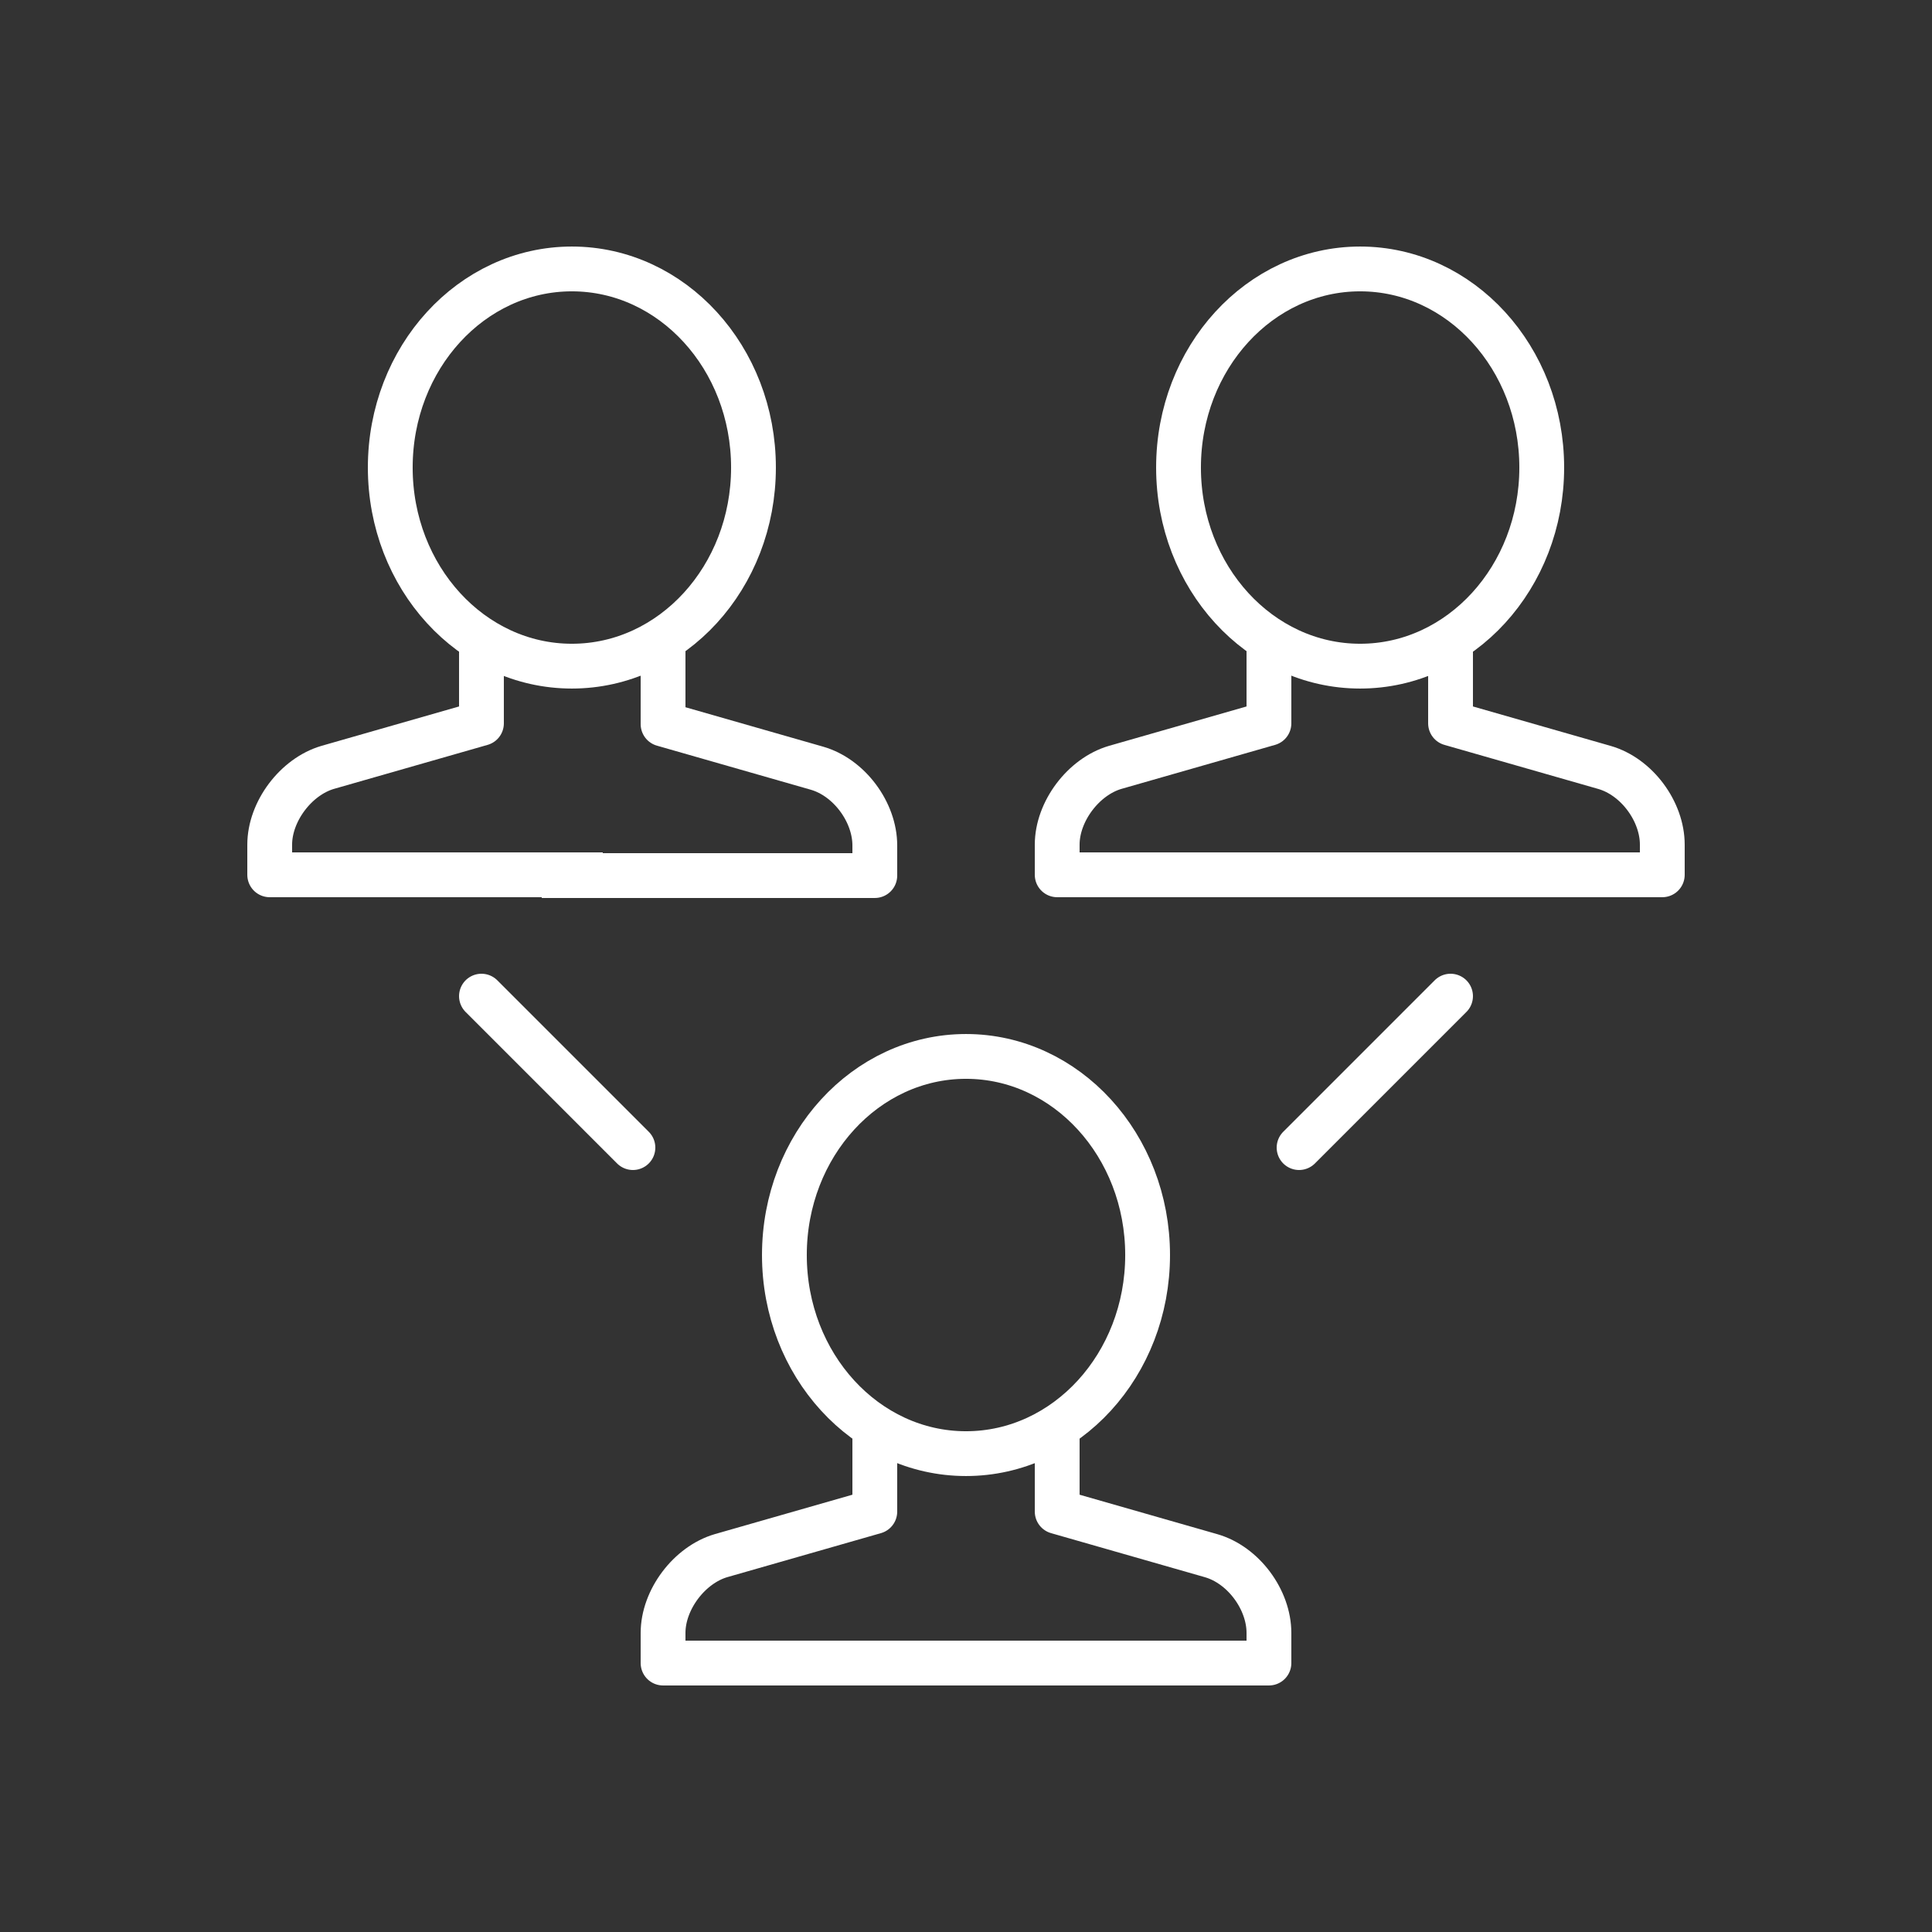 <?xml version="1.0" encoding="UTF-8"?>
<!-- Generator: Adobe Illustrator 27.8.1, SVG Export Plug-In . SVG Version: 6.00 Build 0)  -->
<svg xmlns="http://www.w3.org/2000/svg" xmlns:xlink="http://www.w3.org/1999/xlink" version="1.1" id="Ebene_1" x="0px" y="0px" width="250px" height="250px" viewBox="0 0 250 250" style="enable-background:new 0 0 250 250;" xml:space="preserve">
<rect x="0" y="0" width="250" height="250" fill="#333333" stroke="none"/>
<style type="text/css">
	.st0{fill:none;stroke:#000000;stroke-linecap:round;stroke-linejoin:round;stroke-miterlimit:10;}
	.st1{fill:none;}
	.st2{fill:none;stroke:url(#SVGID_1_);stroke-linecap:round;stroke-linejoin:round;stroke-miterlimit:10;}
	
		.st3{fill:none;stroke:url(#SVGID_00000079479101830942215580000016736349049060844728_);stroke-linecap:round;stroke-linejoin:round;stroke-miterlimit:10;}
	.st4{fill:none;stroke:#000000;stroke-width:2.5;stroke-linejoin:round;stroke-miterlimit:10;}
	.st5{fill:none;stroke:#000000;stroke-width:2.5;stroke-linecap:round;stroke-linejoin:round;stroke-miterlimit:10;}
	.st6{fill:none;stroke:#FFFFFF;stroke-width:5.797;stroke-linejoin:round;stroke-miterlimit:10;}
	.st7{fill:none;stroke:#FFFFFF;stroke-width:5.797;stroke-linecap:round;stroke-linejoin:round;stroke-miterlimit:10;}
	.st8{fill:none;stroke:#000000;stroke-linejoin:round;stroke-miterlimit:10;}
	.st9{fill:none;stroke:#000000;stroke-linecap:square;stroke-linejoin:round;stroke-miterlimit:10;}
	.st10{fill:none;stroke:#000000;stroke-width:2.5;stroke-linecap:square;stroke-linejoin:round;stroke-miterlimit:10;}
	.st11{fill:none;stroke:#000000;stroke-width:0.938;stroke-linecap:round;stroke-linejoin:round;stroke-miterlimit:10;}
	.st12{fill:none;stroke:#1D1D1B;stroke-width:2.5;stroke-miterlimit:10;}
	.st13{fill:none;stroke:#1D1D1B;stroke-width:2.5;stroke-linecap:round;stroke-linejoin:round;stroke-miterlimit:10;}
</style>
<g>
	<path class="st6" d="M62.3,82.7v10.9l-19.9,5.7c-4.1,1.2-7.5,5.7-7.5,10v3.9h43.1"></path>
	<path class="st6" d="M85.8,82.5v11.2l19.9,5.7c4.2,1.2,7.5,5.7,7.5,10v3.9H70.1"></path>
	<ellipse class="st6" cx="74" cy="60.5" rx="23.5" ry="25.7"></ellipse>
	<path class="st6" d="M164.2,82.7v10.9l-19.9,5.7c-4.1,1.2-7.5,5.7-7.5,10v3.9h43.1"></path>
	<path class="st6" d="M187.7,82.6v11l19.9,5.7c4.2,1.2,7.5,5.7,7.5,10v3.9h-43.1"></path>
	<ellipse class="st6" cx="176" cy="60.5" rx="23.5" ry="25.7"></ellipse>
	<path class="st6" d="M113.2,184.7v10.9l-19.9,5.7c-4.1,1.2-7.5,5.7-7.5,10v3.9h43.1"></path>
	<path class="st6" d="M136.8,184.7v10.9l19.9,5.7c4.2,1.2,7.5,5.7,7.5,10v3.9h-43.1"></path>
	<ellipse class="st6" cx="125" cy="162.4" rx="23.5" ry="25.7"></ellipse>
	<line class="st7" x1="62.3" y1="128.9" x2="81.9" y2="148.5"></line>
	<line class="st7" x1="187.7" y1="128.9" x2="168.1" y2="148.5"></line>
</g>
</svg>

